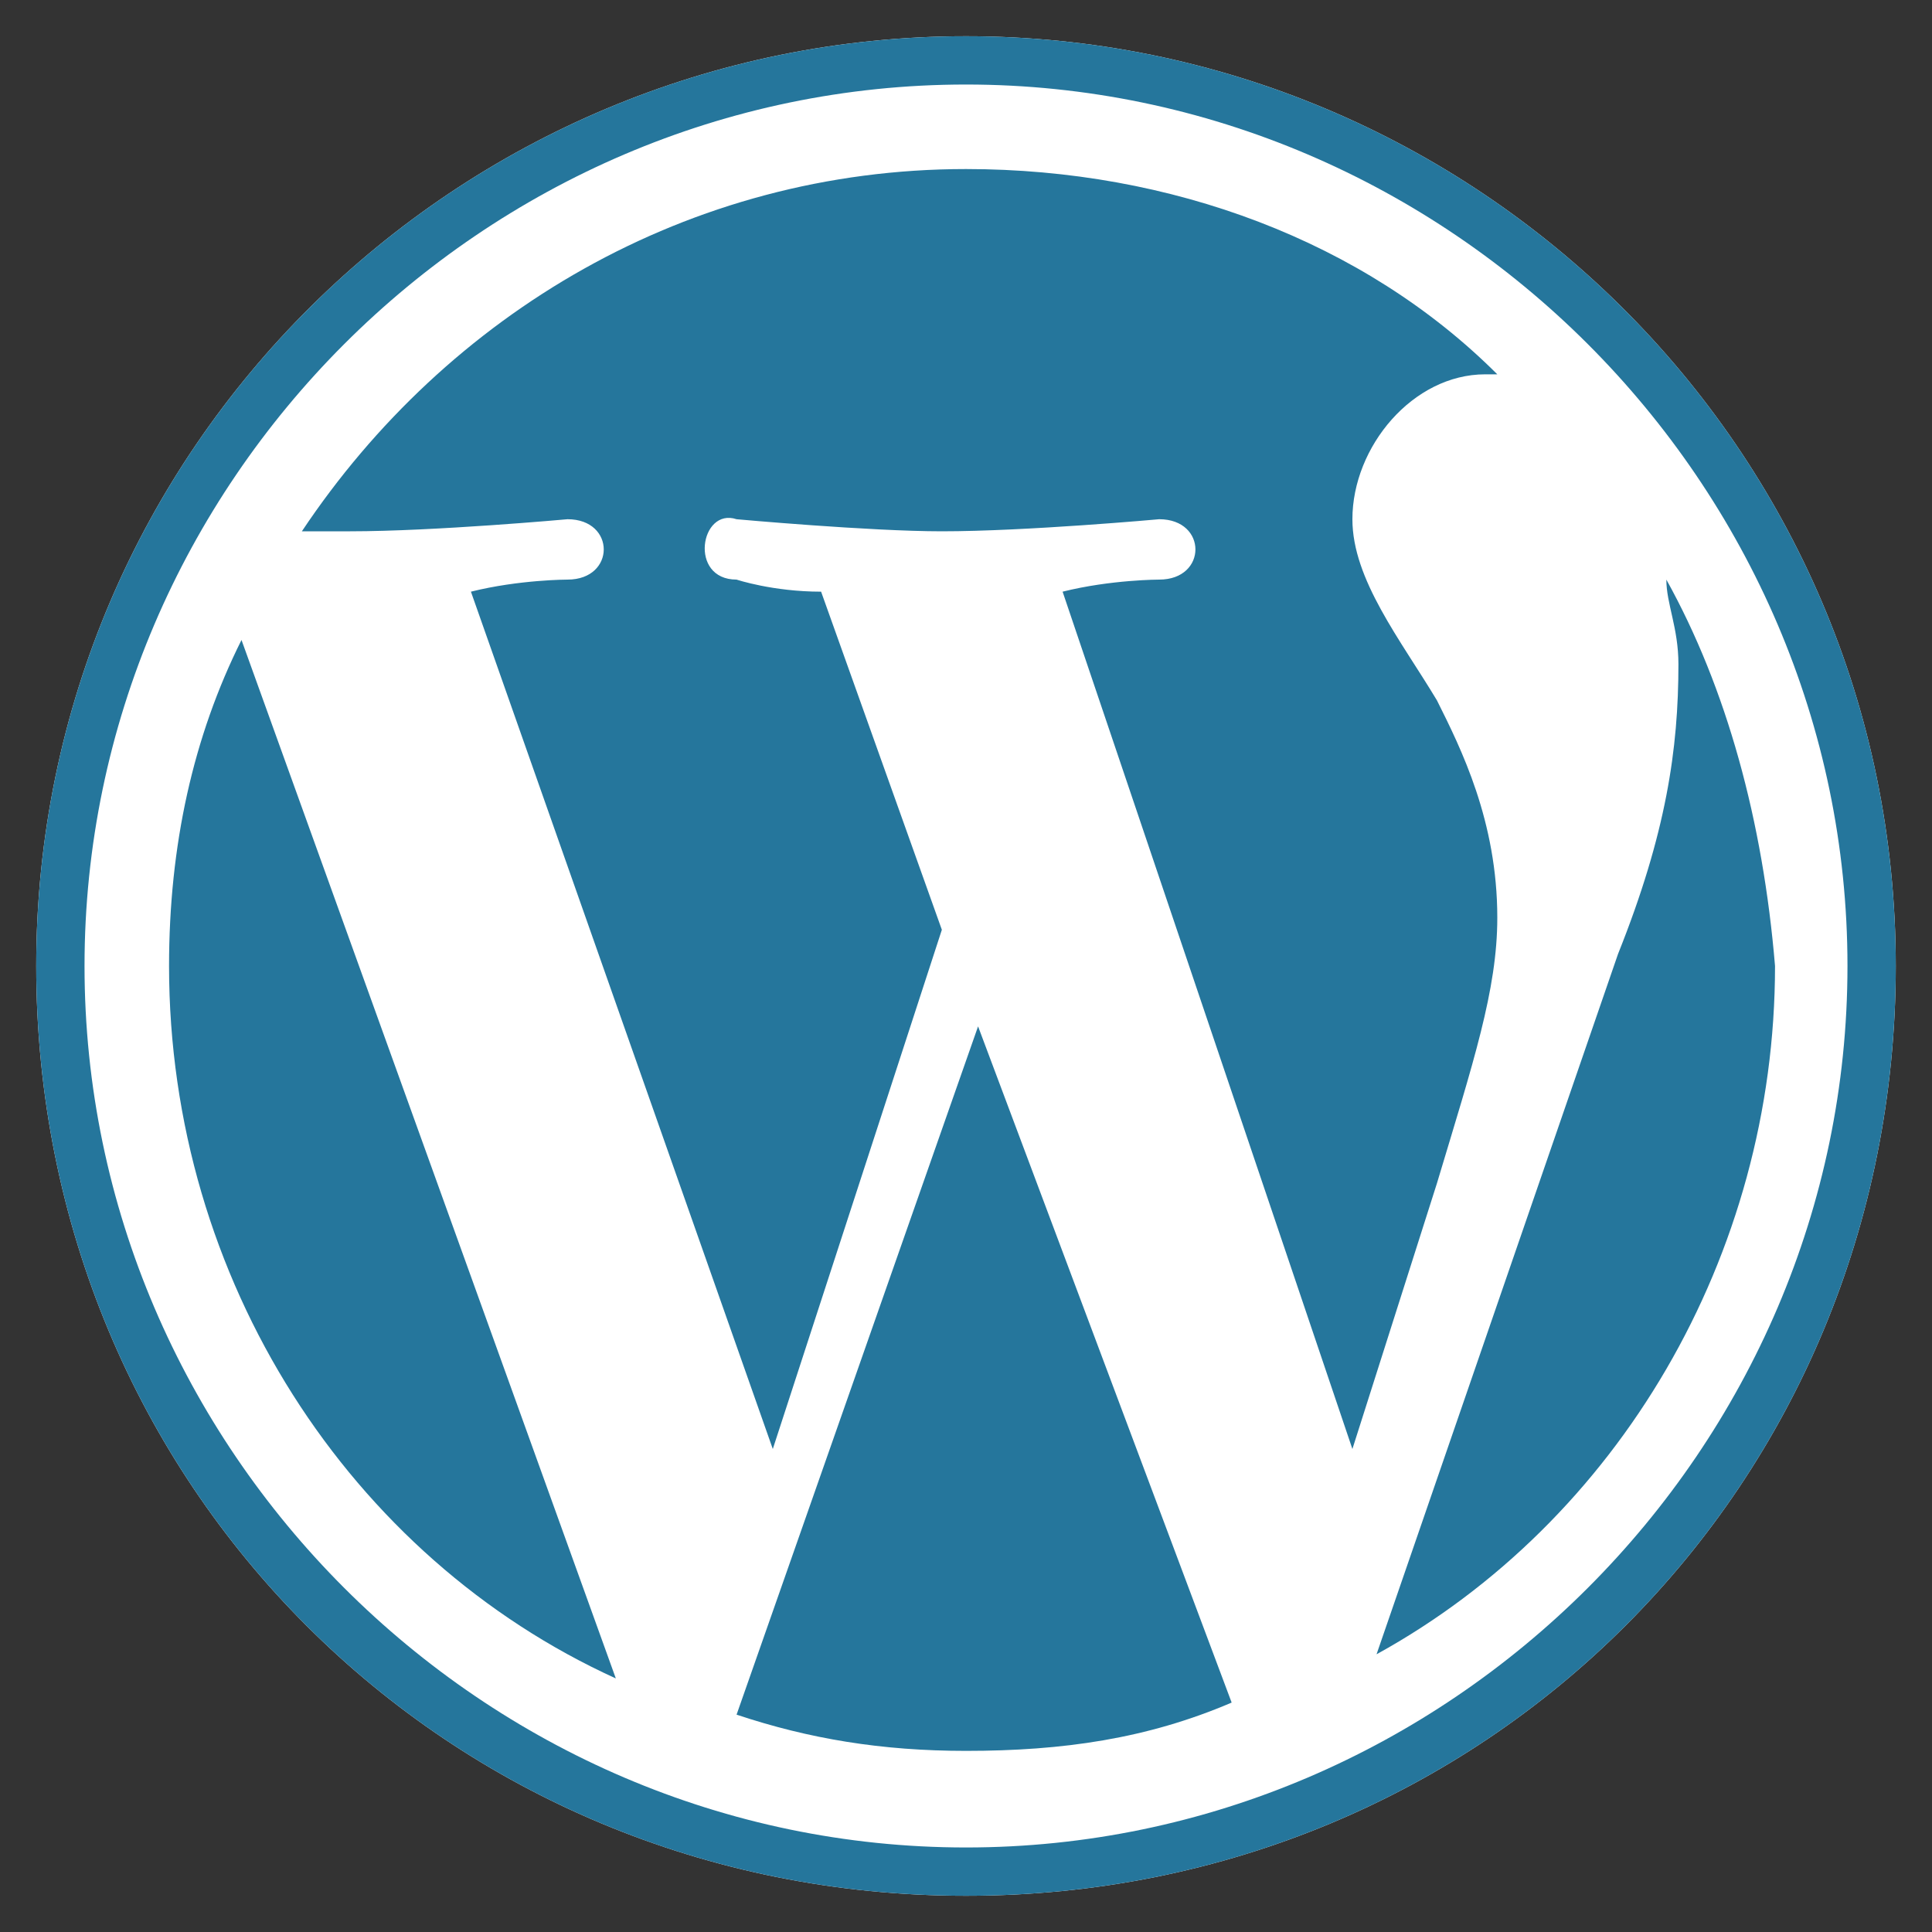 <svg enable-background="new 0 0 16 16" viewBox="0 0 16 16" xmlns="http://www.w3.org/2000/svg"><rect x="0" y="0" width="16" height="16" fill="#333333" stroke="none"/><path d="m8 .3c-4.2 0-7.7 3.4-7.7 7.7s3.4 7.7 7.7 7.7 7.7-3.4 7.7-7.7-3.5-7.7-7.7-7.7z" fill="#fff"/><g fill="#25769c"><path d="m1.4 8c0 2.6 1.5 4.9 3.7 5.9l-3.1-8.6c-.4.8-.6 1.7-.6 2.7z"/><path d="m12.4 7.6c0-.8-.3-1.4-.5-1.8-.3-.5-.7-1-.7-1.5 0-.6.5-1.2 1.1-1.2h.1c-1.1-1.1-2.7-1.7-4.4-1.7-2.3 0-4.3 1.2-5.5 3h.4c.7 0 1.8-.1 1.8-.1.4 0 .4.5 0 .5 0 0-.4 0-.8.1l2.5 7.1 1.4-4.3-1-2.8c-.4 0-.7-.1-.7-.1-.4 0-.3-.6 0-.5 0 0 1.1.1 1.7.1.7 0 1.8-.1 1.8-.1.4 0 .4.5 0 .5 0 0-.4 0-.8.1l2.4 7.1.7-2.2c.3-1 .5-1.6.5-2.2z"/><path d="m8.1 8.5-2 5.7c.6.2 1.2.3 1.9.3.8 0 1.5-.1 2.2-.4"/><path d="m13.8 4.8c0 .2.1.4.1.7 0 .7-.1 1.4-.5 2.4l-2 5.8c2-1.1 3.3-3.3 3.3-5.7-.1-1.2-.4-2.3-.9-3.2z"/><path d="m8 .3c-4.2 0-7.7 3.4-7.7 7.7s3.4 7.7 7.7 7.7 7.7-3.4 7.7-7.7-3.5-7.7-7.7-7.7zm0 15c-4 0-7.3-3.3-7.3-7.3s3.3-7.3 7.3-7.3 7.3 3.3 7.3 7.3-3.3 7.3-7.3 7.3z"/></g></svg>